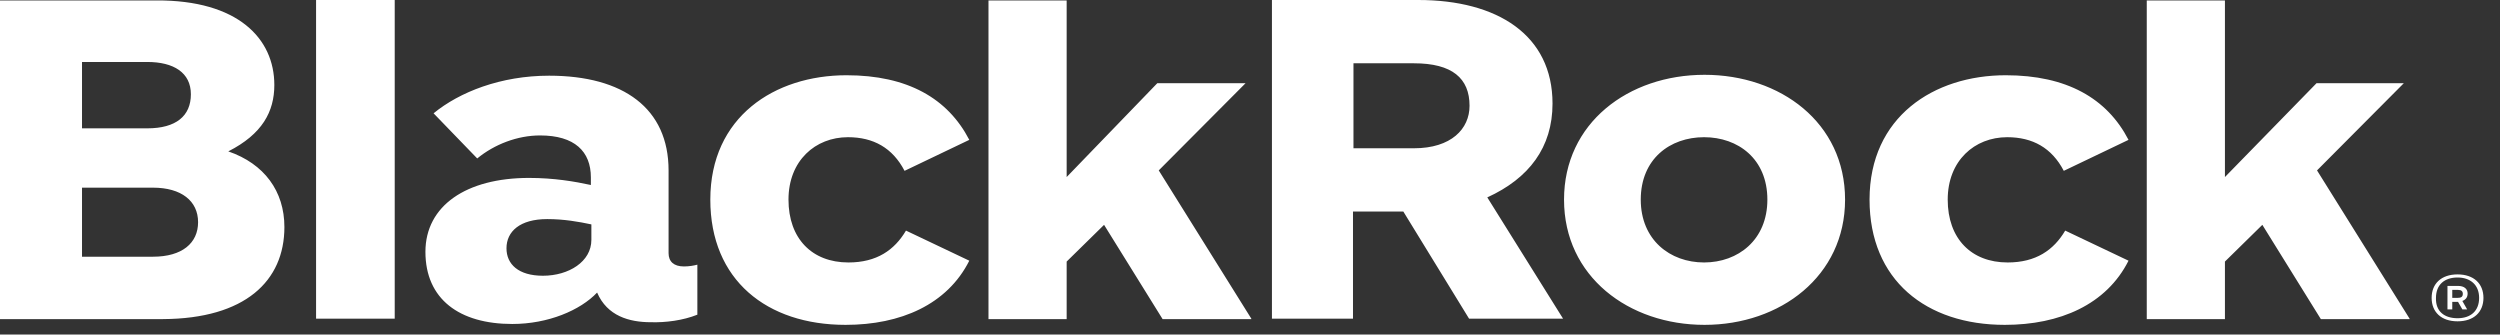 <svg width="142" height="19" viewBox="0 0 142 19" fill="none" xmlns="http://www.w3.org/2000/svg">
    <rect x="0" y="0" width="142" height="19" fill="#333333" stroke="none"/>
    <path
        d="M17.953 18.1V0H22.42V18.1H17.953ZM104.8 11.338C104.8 6.964 101.123 4.249 96.818 4.249C92.487 4.249 88.837 6.989 88.837 11.338C88.837 15.712 92.514 18.452 96.818 18.452C101.123 18.452 104.8 15.687 104.8 11.338ZM100.387 11.338C100.387 13.626 98.725 14.908 96.791 14.908C94.857 14.908 93.195 13.626 93.195 11.338C93.195 9.025 94.857 7.793 96.791 7.793C98.725 7.793 100.387 9.025 100.387 11.338ZM16.154 12.896C16.154 10.86 15.01 9.302 12.967 8.598C14.901 7.617 15.582 6.335 15.582 4.827C15.582 2.187 13.512 0 8.881 0.025H0V18.125H9.262C13.921 18.1 16.154 15.963 16.154 12.896ZM10.842 5.355C10.842 6.587 9.998 7.29 8.363 7.29H4.658V3.52H8.363C9.862 3.52 10.842 4.123 10.842 5.355ZM11.251 12.62C11.251 13.802 10.352 14.581 8.69 14.581H4.658V10.659H8.69C10.297 10.659 11.251 11.413 11.251 12.62ZM55.056 7.944C53.83 5.581 51.542 4.274 48.082 4.274C43.996 4.274 40.346 6.637 40.346 11.338C40.346 15.913 43.56 18.452 48.028 18.452C51.161 18.452 53.803 17.296 55.056 14.807L51.46 13.098C50.806 14.204 49.799 14.908 48.191 14.908C46.121 14.908 44.786 13.55 44.786 11.338C44.786 9.126 46.312 7.793 48.164 7.793C49.608 7.793 50.698 8.397 51.379 9.704L55.056 7.944ZM120.9 7.944C119.675 5.581 117.386 4.274 113.926 4.274C109.84 4.274 106.19 6.637 106.19 11.338C106.19 15.913 109.404 18.452 113.872 18.452C117.005 18.452 119.647 17.296 120.9 14.807L117.304 13.098C116.651 14.204 115.643 14.908 114.035 14.908C111.965 14.908 110.63 13.55 110.63 11.338C110.63 9.126 112.156 7.793 114.008 7.793C115.452 7.793 116.542 8.397 117.223 9.704L120.9 7.944ZM83.443 18.1L79.71 12.017H76.85V18.1H72.246V0H80.555C85.05 0 88.183 1.986 88.183 5.883C88.183 8.371 86.848 10.131 84.478 11.212L88.782 18.1H83.443ZM76.877 8.422H80.31C82.435 8.422 83.47 7.316 83.47 6.008C83.47 4.45 82.489 3.595 80.31 3.595H76.877V8.422ZM39.61 17.874V15.033C39.419 15.084 39.147 15.134 38.847 15.134C38.275 15.134 37.975 14.857 37.975 14.38V9.679C37.975 6.159 35.415 4.299 31.192 4.299C28.441 4.299 26.098 5.229 24.627 6.436L27.106 9C28.087 8.195 29.394 7.693 30.675 7.693C32.636 7.693 33.562 8.598 33.562 10.081V10.508C32.636 10.307 31.465 10.106 30.048 10.106C26.479 10.106 24.164 11.69 24.164 14.304C24.164 16.994 26.098 18.402 29.095 18.402C31.138 18.402 32.963 17.623 33.916 16.617C34.489 17.95 35.742 18.302 36.968 18.302C37.812 18.327 38.793 18.201 39.61 17.874ZM33.59 13.626C33.59 14.857 32.309 15.662 30.838 15.662C29.449 15.662 28.768 15.008 28.768 14.103C28.768 13.148 29.53 12.444 31.083 12.444C32.037 12.444 32.881 12.595 33.59 12.746V13.626ZM136.864 18.1L131.607 9.679L136.537 4.726H131.579L126.376 10.056V0.025H121.936V18.125H126.376V14.857L128.501 12.771L131.824 18.125H136.864V18.1ZM71.075 18.1L65.817 9.679L70.748 4.726H65.735L60.586 10.056V0.025H56.146V18.125H60.586V14.857L62.711 12.771L66.035 18.125H71.075V18.1ZM139.589 15.586C140.515 15.586 141.06 16.114 141.06 16.919C141.06 17.723 140.515 18.251 139.589 18.251C138.662 18.251 138.117 17.723 138.117 16.919C138.117 16.114 138.662 15.586 139.589 15.586ZM139.589 18.075C140.324 18.075 140.814 17.673 140.814 16.919C140.814 16.165 140.297 15.762 139.589 15.762C138.853 15.762 138.363 16.165 138.363 16.919C138.335 17.698 138.853 18.075 139.589 18.075ZM139.016 16.24H139.616C139.97 16.24 140.161 16.416 140.161 16.667C140.161 16.894 140.052 17.019 139.861 17.095L140.133 17.572H139.861L139.616 17.145H139.289V17.572H139.016V16.24ZM139.289 16.441V16.919H139.589C139.779 16.919 139.888 16.869 139.888 16.693C139.888 16.542 139.806 16.466 139.616 16.466H139.289V16.441Z"
        fill="white">
    </path>
</svg>
